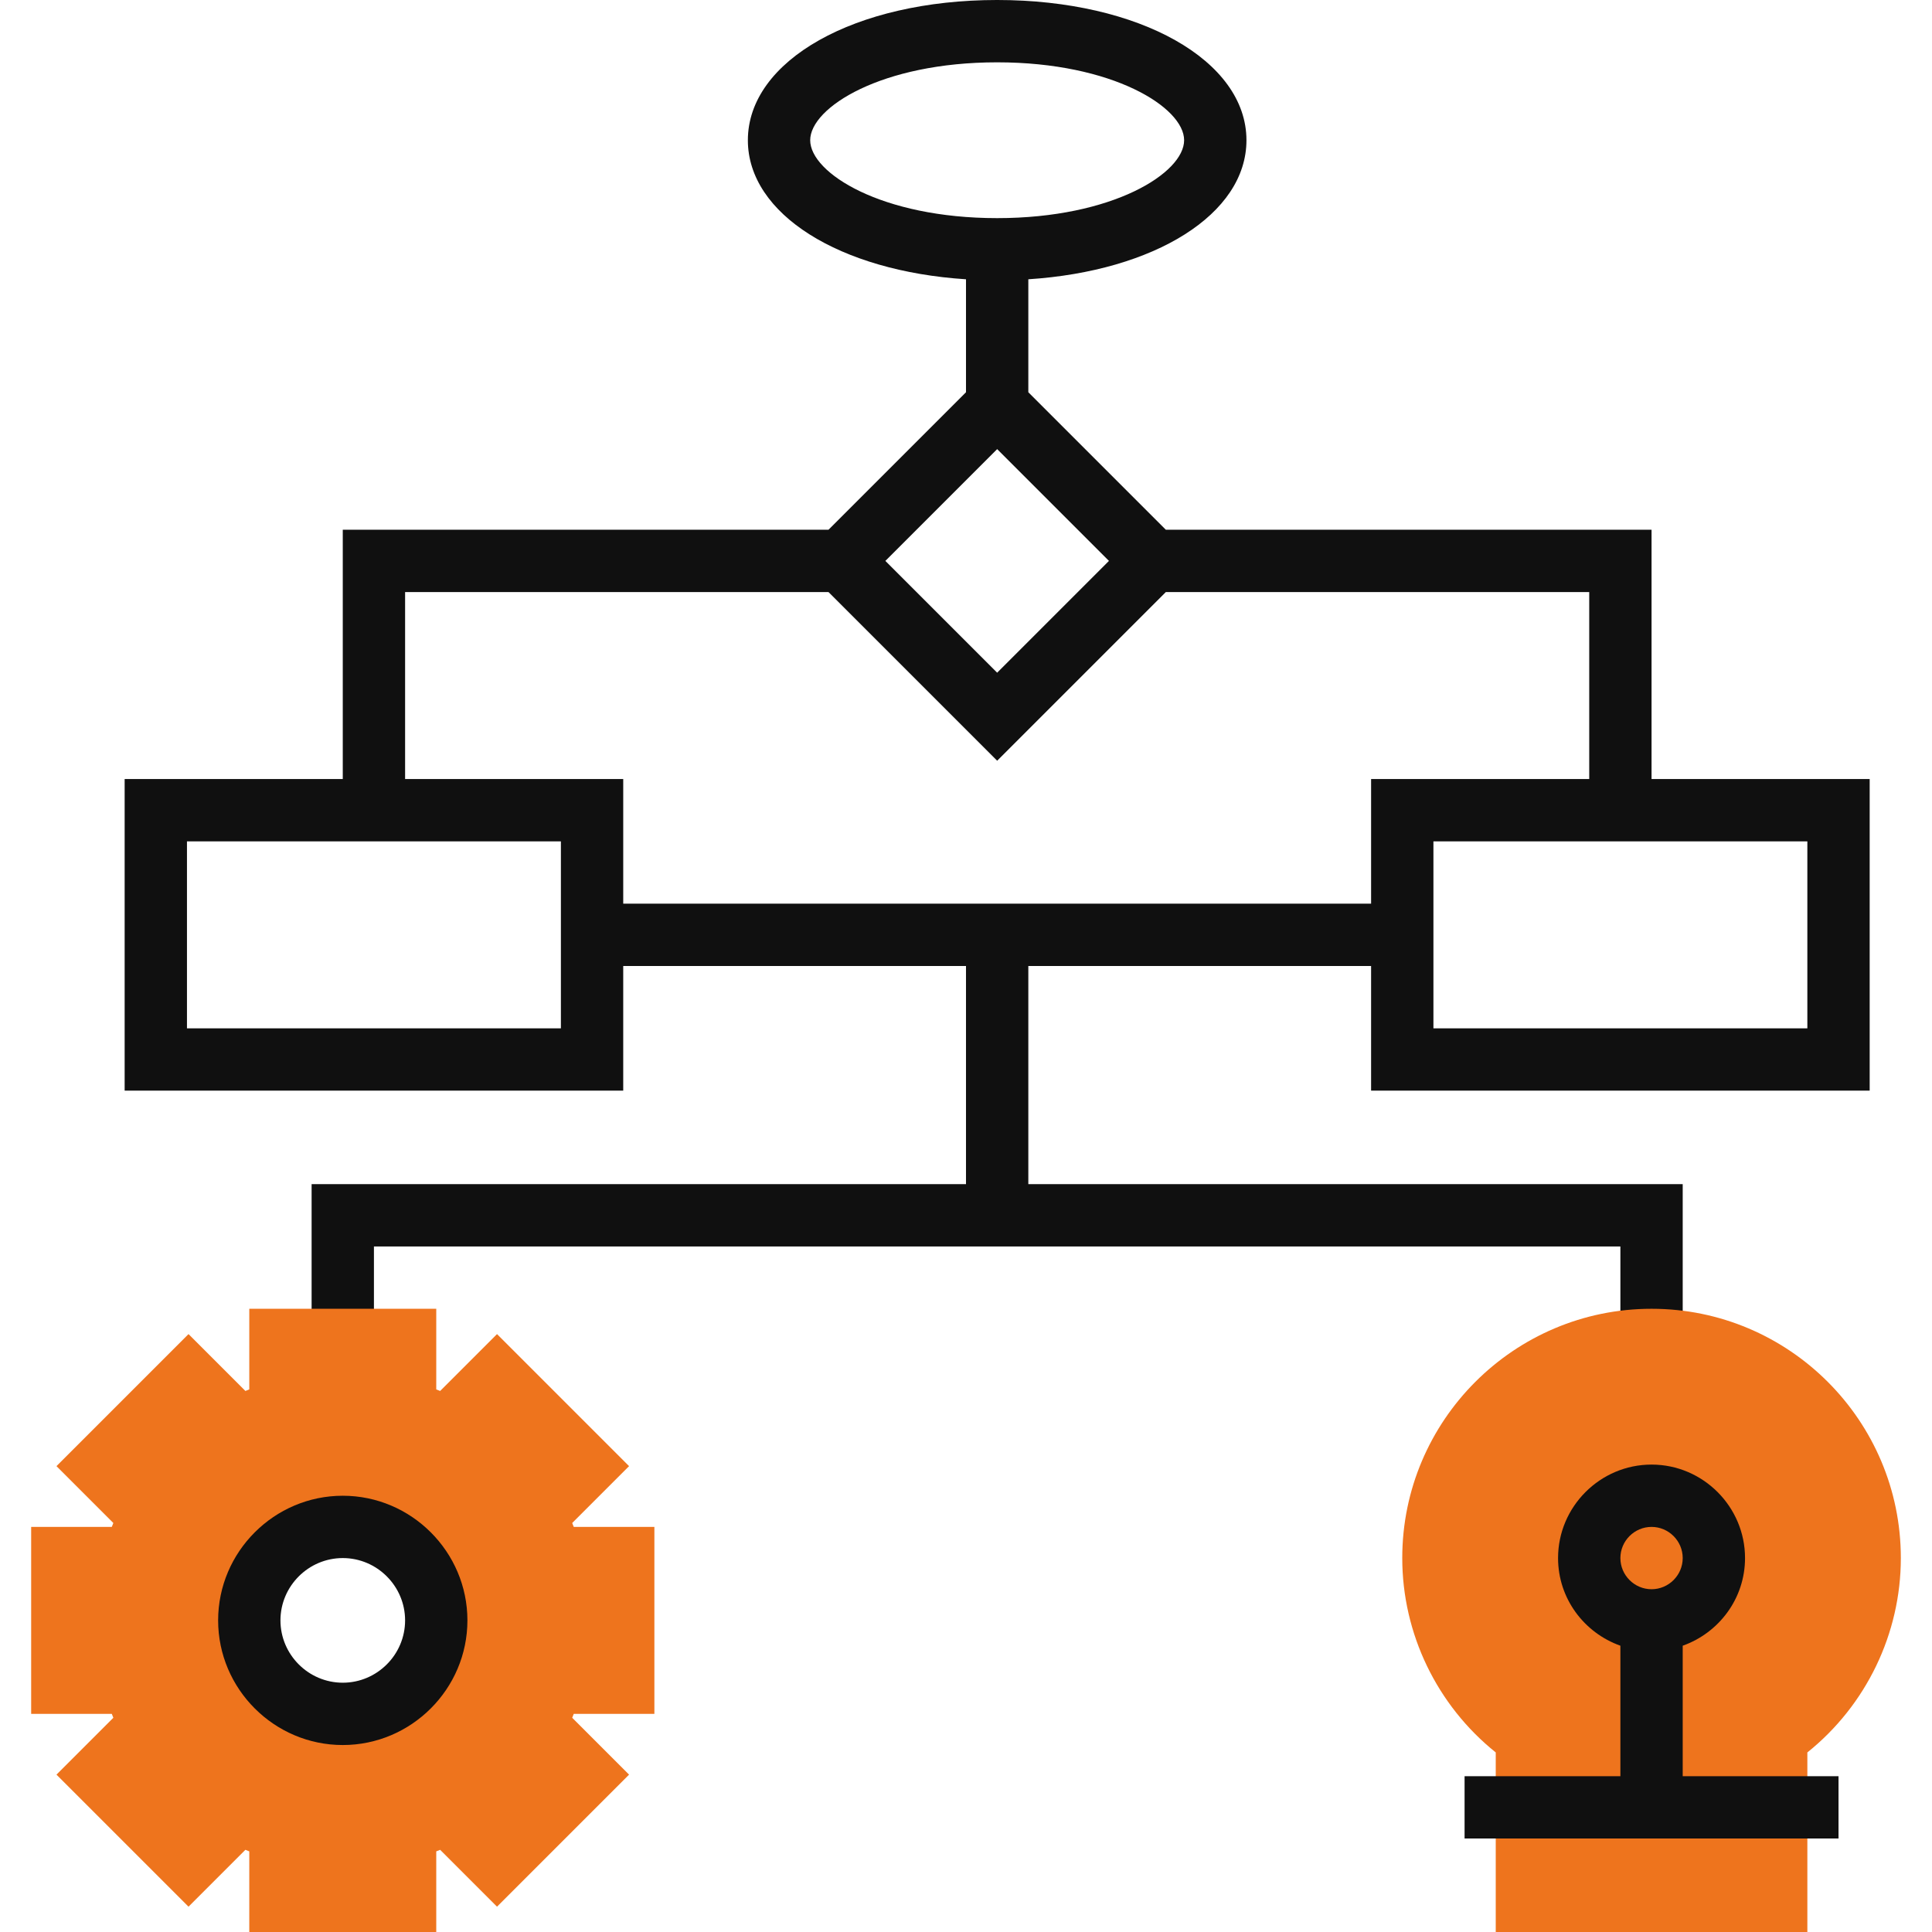 <?xml version="1.0" encoding="utf-8"?>
<!-- Generator: Adobe Illustrator 22.1.0, SVG Export Plug-In . SVG Version: 6.00 Build 0)  -->
<svg version="1.1" id="Layer_1" xmlns="http://www.w3.org/2000/svg" xmlns:xlink="http://www.w3.org/1999/xlink" x="0px" y="0px"
	 viewBox="0 0 496 496" style="enable-background:new 0 0 496 496;" xml:space="preserve">
<style type="text/css">
	.st0{fill:#101010;}
	.st1{fill:#EE741D;}
</style>
<path class="st0" d="M424,200v-64H299.3L264,100.7v-29c32.4-2.1,56-16.7,56-35.7c0-20.5-27.5-36-64-36s-64,15.5-64,36
	c0,19,23.6,33.6,56,35.7v29L212.7,136H88v64H32v80h128v-32h88v56H80v40h16v-24h320v24h16v-40H264v-56h88v32h128v-80H424z M208,36
	c0-8.4,18.3-20,48-20s48,11.6,48,20s-18.3,20-48,20S208,44.4,208,36z M256,115.3l28.7,28.7L256,172.7L227.3,144L256,115.3z M144,264
	H48v-48h96V264z M160,232v-32h-56v-48h108.7l43.3,43.3l43.3-43.3H408v48h-56v32H160z M464,264h-96v-48h96V264z"/>
<g>
	<path class="st1" d="M464,496h-80v-46.1c-15.1-12.1-24-30.5-24-49.9c0-35.3,28.7-64,64-64s64,28.7,64,64c0,19.4-8.9,37.8-24,49.9
		V496z"/>
	<path class="st1" d="M168,440v-48h-20.7c-0.1-0.3-0.3-0.7-0.4-1l14.6-14.6l-33.9-33.9L113,357.1c-0.3-0.1-0.7-0.3-1-0.4V336H64
		v20.7c-0.3,0.1-0.7,0.3-1,0.4l-14.6-14.6l-33.9,33.9L29.1,391c-0.1,0.3-0.3,0.7-0.4,1H8v48h20.7c0.1,0.3,0.3,0.7,0.4,1l-14.6,14.6
		l33.9,33.9L63,474.9c0.3,0.1,0.7,0.3,1,0.4V496h48v-20.7c0.3-0.1,0.7-0.3,1-0.4l14.6,14.6l33.9-33.9L146.9,441
		c0.1-0.3,0.3-0.7,0.4-1H168z M88,440c-13.3,0-24-10.7-24-24s10.7-24,24-24s24,10.7,24,24S101.3,440,88,440z"/>
</g>
<g>
	<path class="st0" d="M432,422.5c9.3-3.3,16-12.1,16-22.5c0-13.2-10.8-24-24-24s-24,10.8-24,24c0,10.4,6.7,19.2,16,22.5V456h-40v16
		h96v-16h-40V422.5z M424,392c4.4,0,8,3.6,8,8s-3.6,8-8,8s-8-3.6-8-8S419.6,392,424,392z"/>
	<path class="st0" d="M88,384c-17.6,0-32,14.4-32,32s14.4,32,32,32s32-14.4,32-32S105.6,384,88,384z M88,432c-8.8,0-16-7.2-16-16
		s7.2-16,16-16s16,7.2,16,16S96.8,432,88,432z"/>
</g>
</svg>
